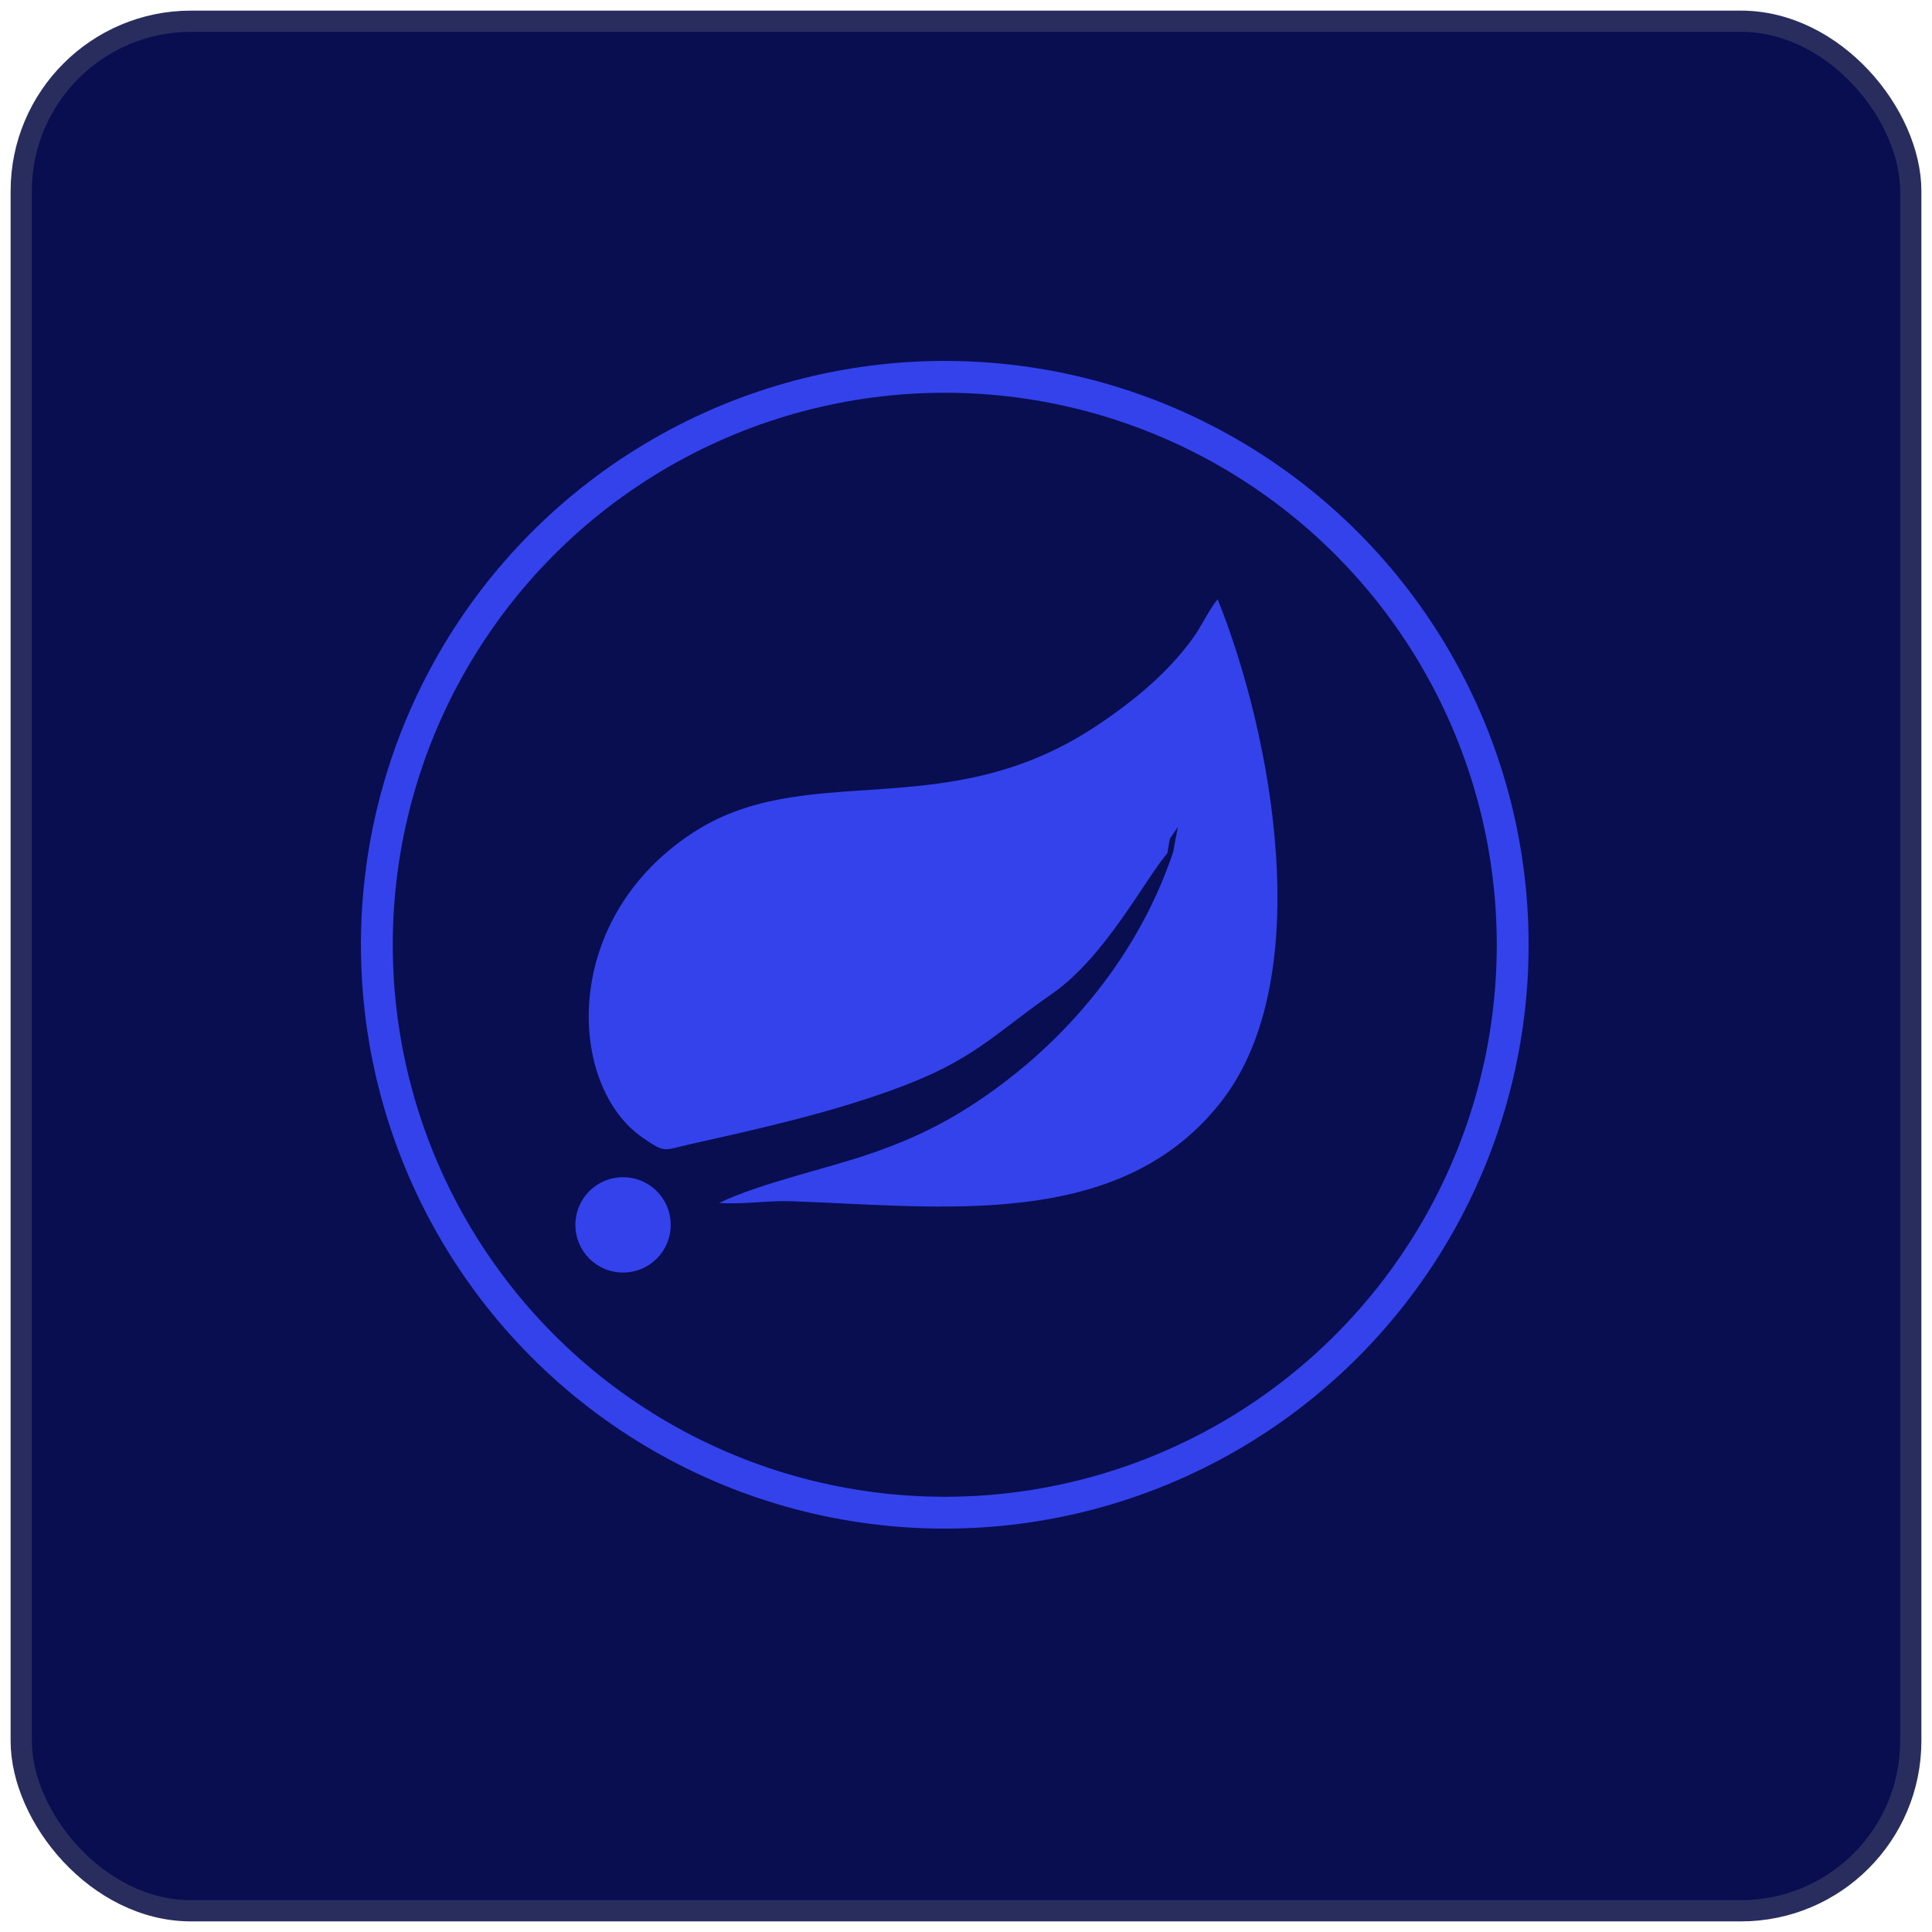 <svg xmlns="http://www.w3.org/2000/svg" width="91" height="91" viewBox="0 0 91 91" fill="none"><rect x="1" y="1" width="89" height="89" rx="8" fill="#080E50" stroke="#292D5E"></rect><path fill-rule="evenodd" clip-rule="evenodd" d="M54.984 40.199L55.099 39.511L55.481 38.95L55.367 39.536L55.265 40.109C53.761 44.619 50.742 48.402 47.188 51.065C45.227 52.542 43.38 53.523 41.036 54.326C38.858 55.077 35.889 55.701 33.877 56.657H33.813C34.947 56.746 36.119 56.542 37.265 56.58C44.386 56.822 52.793 58.007 57.557 51.842C62.041 46.033 59.927 34.632 57.354 28.225C56.984 28.658 56.615 29.448 56.233 29.995C54.997 31.728 53.303 33.103 51.494 34.288C44.335 38.95 37.864 35.651 32.45 39.345C26.323 43.511 26.794 51.205 30.272 53.587C31.342 54.326 31.227 54.185 32.514 53.892C35.711 53.179 38.947 52.453 42.017 51.345C45.864 49.956 46.73 48.772 49.532 46.823C52.042 45.09 53.889 41.485 54.972 40.199H54.984Z" fill="#3442EC"></path><path fill-rule="evenodd" clip-rule="evenodd" d="M29.346 55.448C30.59 55.448 31.591 56.449 31.591 57.693C31.591 58.937 30.59 59.938 29.346 59.938C28.103 59.938 27.102 58.937 27.102 57.693C27.102 56.449 28.103 55.448 29.346 55.448Z" fill="#3442EC"></path><circle cx="44.5" cy="44.5" r="26.75" stroke="#3442EC" stroke-width="1.5"></circle></svg>